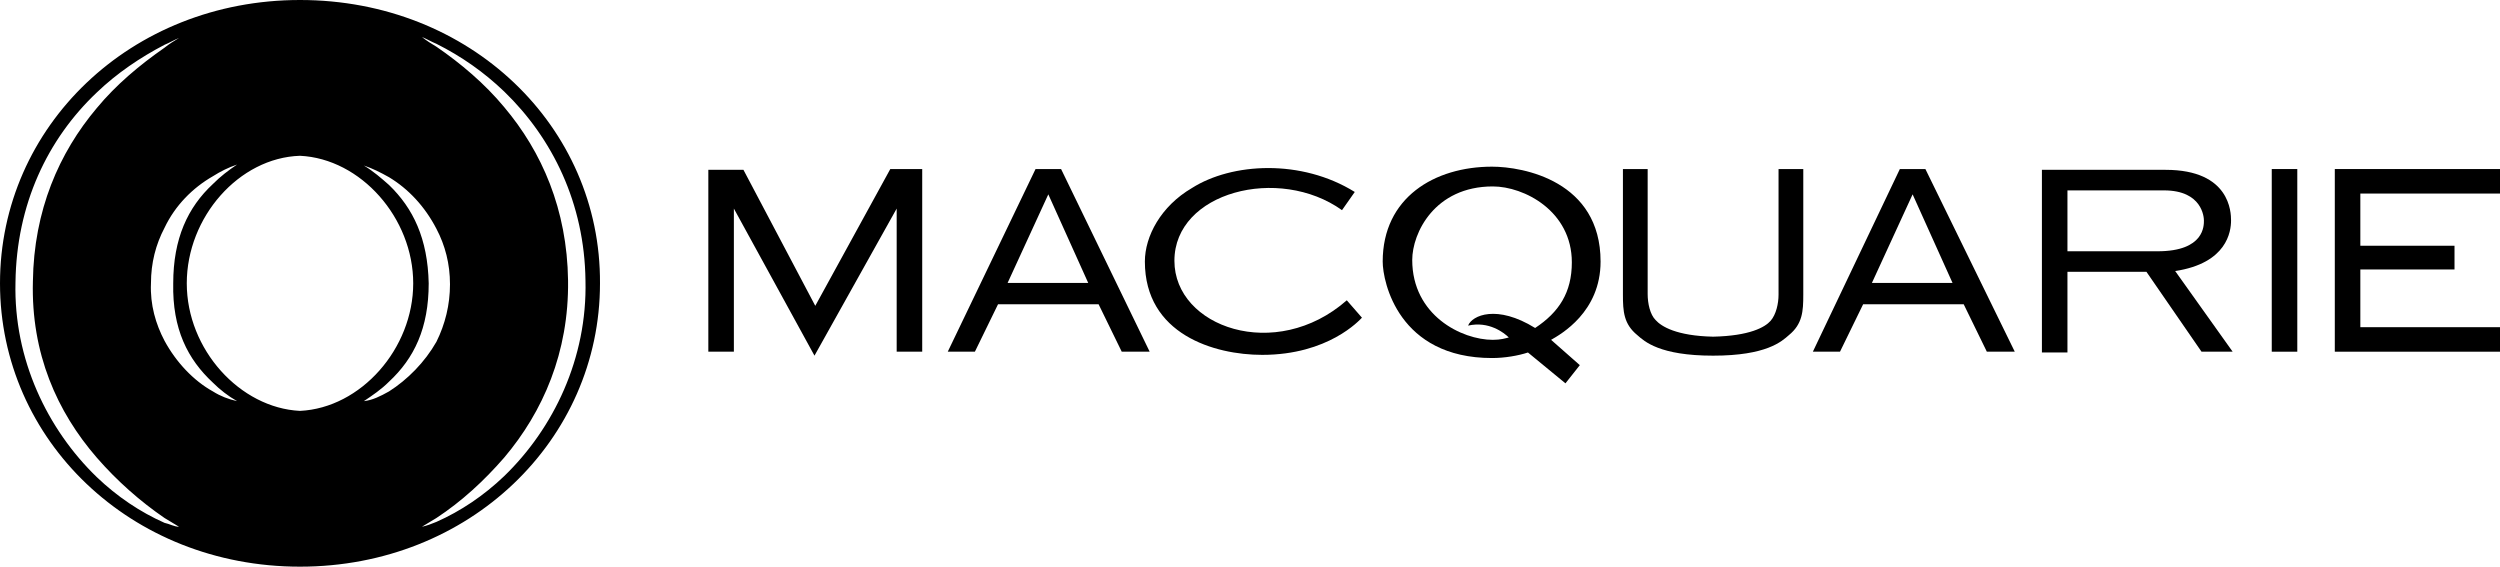 <?xml version="1.0" encoding="UTF-8"?>
<svg xmlns="http://www.w3.org/2000/svg" xmlns:xlink="http://www.w3.org/1999/xlink" width="300px" height="68px" viewBox="0 0 300 68" version="1.1">
  <title>Macquarie</title>
  <g id="Page-1" stroke="none" stroke-width="1" fill="none" fill-rule="evenodd">
    <g id="Artboard-Copy-12" transform="translate(0, -41)" fill="#000000" fill-rule="nonzero">
      <g id="Macquarie" transform="translate(0, 41)">
        <g id="g6">
          <path d="M35.999,0 C15.677,0 0,15.189 0,34 C0,52.811 15.677,68 35.999,68 C56.322,68 71.999,52.811 71.999,34 C72.115,15.189 56.438,0 35.999,0 Z M19.742,62.742 C16.838,61.457 14.051,59.588 11.613,57.251 C5.69,51.526 1.626,43.113 1.858,33.883 C1.974,24.536 5.69,16.708 11.613,11.1 C14.051,8.763 16.838,6.893 19.742,5.375 C20.322,5.141 20.903,4.79 21.483,4.557 C20.903,4.907 20.322,5.258 19.742,5.725 C16.722,7.828 13.935,10.165 11.613,12.969 C7.084,18.344 4.064,25.237 3.948,33.766 C3.716,42.412 6.851,49.423 11.613,54.914 C14.051,57.718 16.838,60.172 19.742,62.158 C20.322,62.509 20.903,62.859 21.483,63.21 C20.903,63.21 20.322,62.859 19.742,62.742 Z M25.548,46.969 C23.225,45.684 21.135,43.464 19.742,40.893 C18.696,38.907 18,36.57 18.116,34 C18.116,31.546 18.696,29.326 19.742,27.34 C21.019,24.653 23.109,22.55 25.548,21.148 C26.477,20.564 27.406,20.096 28.451,19.746 C27.406,20.447 26.477,21.148 25.548,22.082 C22.529,24.887 20.787,28.625 20.787,34 C20.671,39.491 22.529,43.113 25.548,45.918 C26.361,46.735 27.406,47.553 28.451,48.137 C27.406,47.904 26.477,47.553 25.548,46.969 Z M22.413,34 C22.413,26.055 28.683,18.928 35.999,18.694 C43.315,19.045 49.586,26.172 49.586,34 C49.586,41.828 43.315,48.955 35.999,49.306 C28.799,48.955 22.413,41.945 22.413,34 Z M46.683,46.969 C45.638,47.553 44.709,48.021 43.664,48.137 C44.709,47.436 45.754,46.735 46.683,45.801 C49.702,42.997 51.444,39.375 51.444,34 C51.328,28.625 49.586,25.003 46.683,22.199 C45.754,21.381 44.825,20.564 43.664,19.863 C44.709,20.213 45.638,20.68 46.683,21.265 C49.006,22.667 50.98,24.77 52.373,27.457 C53.418,29.443 53.999,31.663 53.999,34.117 C53.999,36.57 53.418,38.907 52.373,41.01 C50.98,43.464 48.889,45.567 46.683,46.969 Z M60.502,57.134 C58.063,59.471 55.276,61.34 52.373,62.625 C51.793,62.859 51.212,63.093 50.631,63.21 C51.212,62.859 51.793,62.509 52.373,62.158 C55.393,60.172 58.063,57.718 60.502,54.914 C65.147,49.423 68.283,42.296 68.167,33.649 C68.05,25.12 65.031,18.227 60.502,12.852 C58.18,10.048 55.276,7.595 52.373,5.608 C51.793,5.258 51.212,4.907 50.631,4.44 C51.212,4.674 51.793,5.024 52.373,5.258 C55.393,6.777 58.063,8.646 60.502,10.983 C66.309,16.591 70.141,24.419 70.257,33.649 C70.489,42.997 66.425,51.409 60.502,57.134 L60.502,57.134 Z" id="path4"></path>
        </g>
        <g id="g863" transform="translate(85, 20)">
          <path d="M120.572,20.401 C124.978,20.307 126.797,19.263 127.468,18.504 C128.138,17.745 128.425,16.416 128.425,15.372 L128.425,0.285 L131.394,0.285 L131.394,15.372 C131.394,17.365 131.298,18.883 129.67,20.212 C128.808,20.971 126.989,22.679 120.572,22.679 C114.156,22.679 112.336,20.971 111.474,20.212 C109.846,18.883 109.751,17.365 109.751,15.372 L109.751,0.285 L112.719,0.285 L112.719,15.277 C112.719,16.416 113.007,17.745 113.677,18.409 C114.347,19.168 116.167,20.307 120.572,20.401 L120.572,20.401 Z" id="path10"></path>
          <path d="M176.022,12.526 C182.247,11.577 182.726,7.781 182.726,6.453 C182.726,5.504 182.63,0.38 174.873,0.38 L160.029,0.38 L160.029,22.299 L163.094,22.299 L163.094,12.62 L172.575,12.62 L179.183,22.204 L182.918,22.204 L176.022,12.526 Z M163.094,10.153 L163.094,2.847 L173.82,2.847 L174.682,2.847 C179.278,2.847 179.47,6.073 179.47,6.453 C179.47,7.022 179.566,10.153 173.915,10.153 C173.915,10.153 163.094,10.153 163.094,10.153 Z" id="path12"></path>
          <path d="M146.047,0.285 L142.982,0.285 L132.543,22.204 L135.8,22.204 L138.577,16.511 L150.644,16.511 L153.421,22.204 L156.773,22.204 L146.047,0.285 Z M139.63,13.949 L144.514,3.321 L149.303,13.949 L139.63,13.949 Z" id="path14"></path>
          <path d="M42.33,0.285 L39.265,0.285 L28.731,22.204 L31.987,22.204 L34.764,16.511 L46.831,16.511 L49.608,22.204 L52.96,22.204 L42.33,0.285 Z M35.913,13.949 L40.797,3.321 L45.586,13.949 L35.913,13.949 Z" id="path16"></path>
          <polyline id="polyline18" points="22.601 5.029 12.737 22.679 3.065 5.029 3.065 22.204 0 22.204 0 0.38 4.214 0.38 12.833 16.701 21.835 0.285 25.666 0.285 25.666 22.204 22.601 22.204"></polyline>
          <path d="M55.929,11.292 C55.929,19.263 68.091,23.533 76.615,16.036 L78.434,18.124 C78.147,18.409 74.412,22.584 66.463,22.584 C60.717,22.584 52.385,20.117 52.385,11.387 C52.385,8.35 54.301,4.745 58.036,2.562 C62.824,-0.474 71.156,-0.949 77.572,3.036 L76.04,5.219 C68.474,-0.19 55.929,3.036 55.929,11.292 L55.929,11.292 Z" id="path20"></path>
          <polygon id="polygon22" points="190.675 0.285 190.675 22.204 187.61 22.204 187.61 0.474 187.61 0.285"></polygon>
          <path d="M107.069,11.387 C107.069,1.708 97.78,0 94.045,0 C87.149,0 80.924,3.701 80.924,11.387 C80.924,13.854 82.84,22.964 94.045,22.964 C95.577,22.964 97.205,22.679 98.354,22.299 L102.855,26 L104.579,23.818 L101.131,20.781 C102.281,20.117 107.069,17.46 107.069,11.387 L107.069,11.387 Z M91.171,19.073 C93.661,18.504 95.481,19.927 96.056,20.496 C95.673,20.591 95.098,20.781 94.14,20.781 C90.405,20.781 84.468,17.839 84.468,11.197 C84.468,7.971 87.149,2.372 94.14,2.372 C97.875,2.372 103.621,5.314 103.621,11.482 C103.621,15.088 102.089,17.46 99.216,19.358 C94.619,16.511 91.65,17.839 91.171,19.073 L91.171,19.073 Z" id="path24"></path>
          <polygon id="polygon26" points="209.541 12.336 198.241 12.336 198.241 19.263 215 19.263 215 22.204 195.176 22.204 195.176 0.285 215 0.285 215 3.226 198.241 3.226 198.241 9.489 209.541 9.489"></polygon>
        </g>
      </g>
    </g>
  </g>
</svg>
